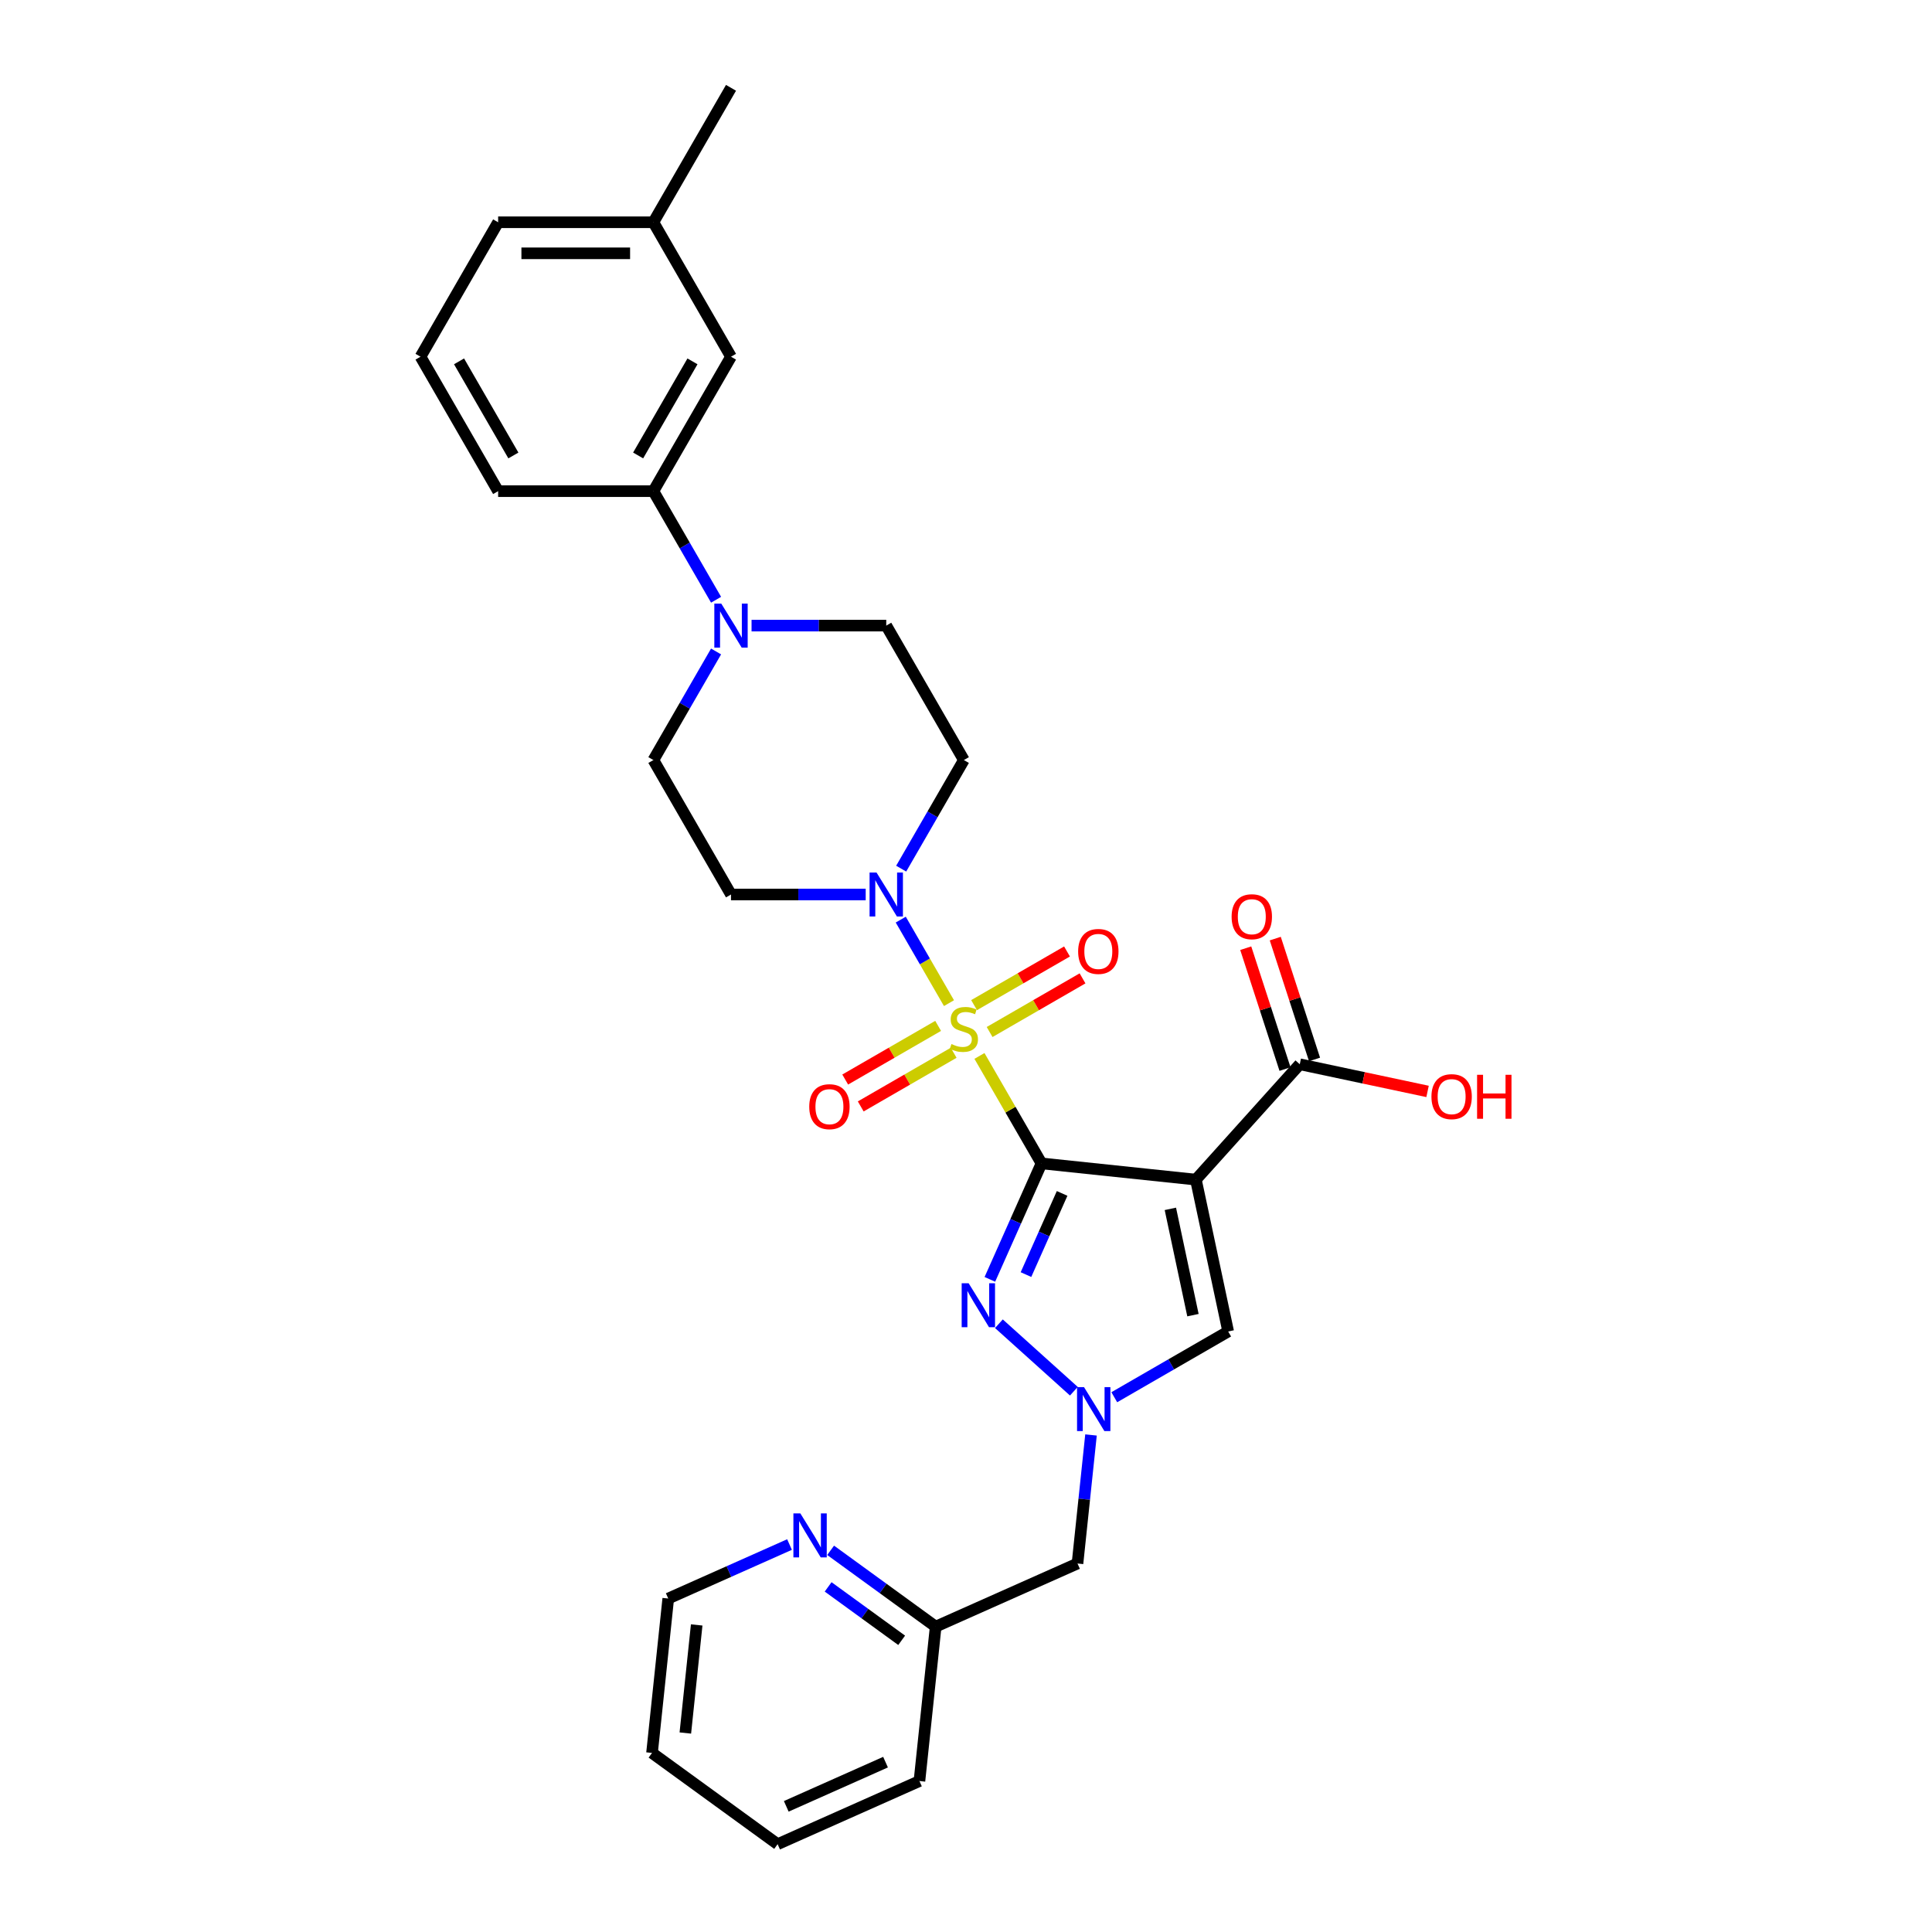 <?xml version='1.0' encoding='iso-8859-1'?>
<svg version='1.1' baseProfile='full'
              xmlns='http://www.w3.org/2000/svg'
                      xmlns:rdkit='http://www.rdkit.org/xml'
                      xmlns:xlink='http://www.w3.org/1999/xlink'
                  xml:space='preserve'
width='1000px' height='1000px' viewBox='0 0 1000 1000'>
<!-- END OF HEADER -->
<rect style='opacity:1.0;fill:#FFFFFF;stroke:none' width='1000' height='1000' x='0' y='0'> </rect>
<path class='bond-0' d='M 539.077,602.172 L 523.02,574.36' style='fill:none;fill-rule:evenodd;stroke:#000000;stroke-width:6px;stroke-linecap:butt;stroke-linejoin:miter;stroke-opacity:1' />
<path class='bond-0' d='M 523.02,574.36 L 506.962,546.548' style='fill:none;fill-rule:evenodd;stroke:#CCCC00;stroke-width:6px;stroke-linecap:butt;stroke-linejoin:miter;stroke-opacity:1' />
<path class='bond-1' d='M 539.077,602.172 L 618.992,610.572' style='fill:none;fill-rule:evenodd;stroke:#000000;stroke-width:6px;stroke-linecap:butt;stroke-linejoin:miter;stroke-opacity:1' />
<path class='bond-2' d='M 539.077,602.172 L 525.715,632.183' style='fill:none;fill-rule:evenodd;stroke:#000000;stroke-width:6px;stroke-linecap:butt;stroke-linejoin:miter;stroke-opacity:1' />
<path class='bond-2' d='M 525.715,632.183 L 512.354,662.193' style='fill:none;fill-rule:evenodd;stroke:#0000FF;stroke-width:6px;stroke-linecap:butt;stroke-linejoin:miter;stroke-opacity:1' />
<path class='bond-2' d='M 549.75,617.712 L 540.397,638.719' style='fill:none;fill-rule:evenodd;stroke:#000000;stroke-width:6px;stroke-linecap:butt;stroke-linejoin:miter;stroke-opacity:1' />
<path class='bond-2' d='M 540.397,638.719 L 531.044,659.727' style='fill:none;fill-rule:evenodd;stroke:#0000FF;stroke-width:6px;stroke-linecap:butt;stroke-linejoin:miter;stroke-opacity:1' />
<path class='bond-4' d='M 491.189,519.227 L 478.708,497.611' style='fill:none;fill-rule:evenodd;stroke:#CCCC00;stroke-width:6px;stroke-linecap:butt;stroke-linejoin:miter;stroke-opacity:1' />
<path class='bond-4' d='M 478.708,497.611 L 466.228,475.994' style='fill:none;fill-rule:evenodd;stroke:#0000FF;stroke-width:6px;stroke-linecap:butt;stroke-linejoin:miter;stroke-opacity:1' />
<path class='bond-8' d='M 512.222,534.169 L 536.271,520.284' style='fill:none;fill-rule:evenodd;stroke:#CCCC00;stroke-width:6px;stroke-linecap:butt;stroke-linejoin:miter;stroke-opacity:1' />
<path class='bond-8' d='M 536.271,520.284 L 560.32,506.4' style='fill:none;fill-rule:evenodd;stroke:#FF0000;stroke-width:6px;stroke-linecap:butt;stroke-linejoin:miter;stroke-opacity:1' />
<path class='bond-8' d='M 504.187,520.251 L 528.236,506.366' style='fill:none;fill-rule:evenodd;stroke:#CCCC00;stroke-width:6px;stroke-linecap:butt;stroke-linejoin:miter;stroke-opacity:1' />
<path class='bond-8' d='M 528.236,506.366 L 552.285,492.482' style='fill:none;fill-rule:evenodd;stroke:#FF0000;stroke-width:6px;stroke-linecap:butt;stroke-linejoin:miter;stroke-opacity:1' />
<path class='bond-9' d='M 485.576,530.996 L 461.527,544.881' style='fill:none;fill-rule:evenodd;stroke:#CCCC00;stroke-width:6px;stroke-linecap:butt;stroke-linejoin:miter;stroke-opacity:1' />
<path class='bond-9' d='M 461.527,544.881 L 437.478,558.765' style='fill:none;fill-rule:evenodd;stroke:#FF0000;stroke-width:6px;stroke-linecap:butt;stroke-linejoin:miter;stroke-opacity:1' />
<path class='bond-9' d='M 493.612,544.914 L 469.563,558.798' style='fill:none;fill-rule:evenodd;stroke:#CCCC00;stroke-width:6px;stroke-linecap:butt;stroke-linejoin:miter;stroke-opacity:1' />
<path class='bond-9' d='M 469.563,558.798 L 445.514,572.683' style='fill:none;fill-rule:evenodd;stroke:#FF0000;stroke-width:6px;stroke-linecap:butt;stroke-linejoin:miter;stroke-opacity:1' />
<path class='bond-5' d='M 618.992,610.572 L 635.699,689.171' style='fill:none;fill-rule:evenodd;stroke:#000000;stroke-width:6px;stroke-linecap:butt;stroke-linejoin:miter;stroke-opacity:1' />
<path class='bond-5' d='M 605.778,625.703 L 617.473,680.722' style='fill:none;fill-rule:evenodd;stroke:#000000;stroke-width:6px;stroke-linecap:butt;stroke-linejoin:miter;stroke-opacity:1' />
<path class='bond-6' d='M 618.992,610.572 L 672.76,550.856' style='fill:none;fill-rule:evenodd;stroke:#000000;stroke-width:6px;stroke-linecap:butt;stroke-linejoin:miter;stroke-opacity:1' />
<path class='bond-3' d='M 517.032,685.16 L 555.828,720.091' style='fill:none;fill-rule:evenodd;stroke:#0000FF;stroke-width:6px;stroke-linecap:butt;stroke-linejoin:miter;stroke-opacity:1' />
<path class='bond-13' d='M 564.702,742.736 L 561.206,776' style='fill:none;fill-rule:evenodd;stroke:#0000FF;stroke-width:6px;stroke-linecap:butt;stroke-linejoin:miter;stroke-opacity:1' />
<path class='bond-13' d='M 561.206,776 L 557.71,809.264' style='fill:none;fill-rule:evenodd;stroke:#000000;stroke-width:6px;stroke-linecap:butt;stroke-linejoin:miter;stroke-opacity:1' />
<path class='bond-30' d='M 576.748,723.206 L 606.223,706.188' style='fill:none;fill-rule:evenodd;stroke:#0000FF;stroke-width:6px;stroke-linecap:butt;stroke-linejoin:miter;stroke-opacity:1' />
<path class='bond-30' d='M 606.223,706.188 L 635.699,689.171' style='fill:none;fill-rule:evenodd;stroke:#000000;stroke-width:6px;stroke-linecap:butt;stroke-linejoin:miter;stroke-opacity:1' />
<path class='bond-10' d='M 466.451,449.606 L 482.675,421.504' style='fill:none;fill-rule:evenodd;stroke:#0000FF;stroke-width:6px;stroke-linecap:butt;stroke-linejoin:miter;stroke-opacity:1' />
<path class='bond-10' d='M 482.675,421.504 L 498.899,393.403' style='fill:none;fill-rule:evenodd;stroke:#000000;stroke-width:6px;stroke-linecap:butt;stroke-linejoin:miter;stroke-opacity:1' />
<path class='bond-11' d='M 448.082,462.993 L 413.224,462.993' style='fill:none;fill-rule:evenodd;stroke:#0000FF;stroke-width:6px;stroke-linecap:butt;stroke-linejoin:miter;stroke-opacity:1' />
<path class='bond-11' d='M 413.224,462.993 L 378.366,462.993' style='fill:none;fill-rule:evenodd;stroke:#000000;stroke-width:6px;stroke-linecap:butt;stroke-linejoin:miter;stroke-opacity:1' />
<path class='bond-17' d='M 680.402,548.373 L 670.24,517.096' style='fill:none;fill-rule:evenodd;stroke:#000000;stroke-width:6px;stroke-linecap:butt;stroke-linejoin:miter;stroke-opacity:1' />
<path class='bond-17' d='M 670.24,517.096 L 660.078,485.82' style='fill:none;fill-rule:evenodd;stroke:#FF0000;stroke-width:6px;stroke-linecap:butt;stroke-linejoin:miter;stroke-opacity:1' />
<path class='bond-17' d='M 665.118,553.339 L 654.955,522.063' style='fill:none;fill-rule:evenodd;stroke:#000000;stroke-width:6px;stroke-linecap:butt;stroke-linejoin:miter;stroke-opacity:1' />
<path class='bond-17' d='M 654.955,522.063 L 644.793,490.786' style='fill:none;fill-rule:evenodd;stroke:#FF0000;stroke-width:6px;stroke-linecap:butt;stroke-linejoin:miter;stroke-opacity:1' />
<path class='bond-20' d='M 672.76,550.856 L 705.832,557.886' style='fill:none;fill-rule:evenodd;stroke:#000000;stroke-width:6px;stroke-linecap:butt;stroke-linejoin:miter;stroke-opacity:1' />
<path class='bond-20' d='M 705.832,557.886 L 738.904,564.915' style='fill:none;fill-rule:evenodd;stroke:#FF0000;stroke-width:6px;stroke-linecap:butt;stroke-linejoin:miter;stroke-opacity:1' />
<path class='bond-7' d='M 370.637,337.201 L 354.413,365.302' style='fill:none;fill-rule:evenodd;stroke:#0000FF;stroke-width:6px;stroke-linecap:butt;stroke-linejoin:miter;stroke-opacity:1' />
<path class='bond-7' d='M 354.413,365.302 L 338.189,393.403' style='fill:none;fill-rule:evenodd;stroke:#000000;stroke-width:6px;stroke-linecap:butt;stroke-linejoin:miter;stroke-opacity:1' />
<path class='bond-12' d='M 370.637,310.426 L 354.413,282.325' style='fill:none;fill-rule:evenodd;stroke:#0000FF;stroke-width:6px;stroke-linecap:butt;stroke-linejoin:miter;stroke-opacity:1' />
<path class='bond-12' d='M 354.413,282.325 L 338.189,254.224' style='fill:none;fill-rule:evenodd;stroke:#000000;stroke-width:6px;stroke-linecap:butt;stroke-linejoin:miter;stroke-opacity:1' />
<path class='bond-31' d='M 389.005,323.813 L 423.863,323.813' style='fill:none;fill-rule:evenodd;stroke:#0000FF;stroke-width:6px;stroke-linecap:butt;stroke-linejoin:miter;stroke-opacity:1' />
<path class='bond-31' d='M 423.863,323.813 L 458.721,323.813' style='fill:none;fill-rule:evenodd;stroke:#000000;stroke-width:6px;stroke-linecap:butt;stroke-linejoin:miter;stroke-opacity:1' />
<path class='bond-14' d='M 498.899,393.403 L 458.721,323.813' style='fill:none;fill-rule:evenodd;stroke:#000000;stroke-width:6px;stroke-linecap:butt;stroke-linejoin:miter;stroke-opacity:1' />
<path class='bond-15' d='M 378.366,462.993 L 338.189,393.403' style='fill:none;fill-rule:evenodd;stroke:#000000;stroke-width:6px;stroke-linecap:butt;stroke-linejoin:miter;stroke-opacity:1' />
<path class='bond-18' d='M 338.189,254.224 L 378.366,184.634' style='fill:none;fill-rule:evenodd;stroke:#000000;stroke-width:6px;stroke-linecap:butt;stroke-linejoin:miter;stroke-opacity:1' />
<path class='bond-18' d='M 330.297,235.75 L 358.422,187.037' style='fill:none;fill-rule:evenodd;stroke:#000000;stroke-width:6px;stroke-linecap:butt;stroke-linejoin:miter;stroke-opacity:1' />
<path class='bond-22' d='M 338.189,254.224 L 257.833,254.224' style='fill:none;fill-rule:evenodd;stroke:#000000;stroke-width:6px;stroke-linecap:butt;stroke-linejoin:miter;stroke-opacity:1' />
<path class='bond-19' d='M 557.71,809.264 L 484.301,841.947' style='fill:none;fill-rule:evenodd;stroke:#000000;stroke-width:6px;stroke-linecap:butt;stroke-linejoin:miter;stroke-opacity:1' />
<path class='bond-16' d='M 429.932,802.445 L 457.116,822.196' style='fill:none;fill-rule:evenodd;stroke:#0000FF;stroke-width:6px;stroke-linecap:butt;stroke-linejoin:miter;stroke-opacity:1' />
<path class='bond-16' d='M 457.116,822.196 L 484.301,841.947' style='fill:none;fill-rule:evenodd;stroke:#000000;stroke-width:6px;stroke-linecap:butt;stroke-linejoin:miter;stroke-opacity:1' />
<path class='bond-16' d='M 428.641,821.372 L 447.67,835.198' style='fill:none;fill-rule:evenodd;stroke:#0000FF;stroke-width:6px;stroke-linecap:butt;stroke-linejoin:miter;stroke-opacity:1' />
<path class='bond-16' d='M 447.67,835.198 L 466.7,849.023' style='fill:none;fill-rule:evenodd;stroke:#000000;stroke-width:6px;stroke-linecap:butt;stroke-linejoin:miter;stroke-opacity:1' />
<path class='bond-24' d='M 408.654,799.452 L 377.269,813.425' style='fill:none;fill-rule:evenodd;stroke:#0000FF;stroke-width:6px;stroke-linecap:butt;stroke-linejoin:miter;stroke-opacity:1' />
<path class='bond-24' d='M 377.269,813.425 L 345.884,827.399' style='fill:none;fill-rule:evenodd;stroke:#000000;stroke-width:6px;stroke-linecap:butt;stroke-linejoin:miter;stroke-opacity:1' />
<path class='bond-21' d='M 378.366,184.634 L 338.189,115.044' style='fill:none;fill-rule:evenodd;stroke:#000000;stroke-width:6px;stroke-linecap:butt;stroke-linejoin:miter;stroke-opacity:1' />
<path class='bond-26' d='M 484.301,841.947 L 475.902,921.862' style='fill:none;fill-rule:evenodd;stroke:#000000;stroke-width:6px;stroke-linecap:butt;stroke-linejoin:miter;stroke-opacity:1' />
<path class='bond-27' d='M 338.189,115.044 L 378.366,45.455' style='fill:none;fill-rule:evenodd;stroke:#000000;stroke-width:6px;stroke-linecap:butt;stroke-linejoin:miter;stroke-opacity:1' />
<path class='bond-33' d='M 338.189,115.044 L 257.833,115.044' style='fill:none;fill-rule:evenodd;stroke:#000000;stroke-width:6px;stroke-linecap:butt;stroke-linejoin:miter;stroke-opacity:1' />
<path class='bond-33' d='M 326.135,131.115 L 269.887,131.115' style='fill:none;fill-rule:evenodd;stroke:#000000;stroke-width:6px;stroke-linecap:butt;stroke-linejoin:miter;stroke-opacity:1' />
<path class='bond-23' d='M 257.833,254.224 L 217.656,184.634' style='fill:none;fill-rule:evenodd;stroke:#000000;stroke-width:6px;stroke-linecap:butt;stroke-linejoin:miter;stroke-opacity:1' />
<path class='bond-23' d='M 265.725,235.75 L 237.6,187.037' style='fill:none;fill-rule:evenodd;stroke:#000000;stroke-width:6px;stroke-linecap:butt;stroke-linejoin:miter;stroke-opacity:1' />
<path class='bond-25' d='M 217.656,184.634 L 257.833,115.044' style='fill:none;fill-rule:evenodd;stroke:#000000;stroke-width:6px;stroke-linecap:butt;stroke-linejoin:miter;stroke-opacity:1' />
<path class='bond-32' d='M 345.884,827.399 L 337.485,907.314' style='fill:none;fill-rule:evenodd;stroke:#000000;stroke-width:6px;stroke-linecap:butt;stroke-linejoin:miter;stroke-opacity:1' />
<path class='bond-32' d='M 360.607,841.066 L 354.728,897.006' style='fill:none;fill-rule:evenodd;stroke:#000000;stroke-width:6px;stroke-linecap:butt;stroke-linejoin:miter;stroke-opacity:1' />
<path class='bond-29' d='M 475.902,921.862 L 402.494,954.545' style='fill:none;fill-rule:evenodd;stroke:#000000;stroke-width:6px;stroke-linecap:butt;stroke-linejoin:miter;stroke-opacity:1' />
<path class='bond-29' d='M 458.354,912.083 L 406.968,934.961' style='fill:none;fill-rule:evenodd;stroke:#000000;stroke-width:6px;stroke-linecap:butt;stroke-linejoin:miter;stroke-opacity:1' />
<path class='bond-28' d='M 337.485,907.314 L 402.494,954.545' style='fill:none;fill-rule:evenodd;stroke:#000000;stroke-width:6px;stroke-linecap:butt;stroke-linejoin:miter;stroke-opacity:1' />
<path  class='atom-1' d='M 492.471 540.393
Q 492.728 540.489, 493.789 540.939
Q 494.849 541.389, 496.006 541.679
Q 497.196 541.936, 498.353 541.936
Q 500.506 541.936, 501.76 540.907
Q 503.013 539.847, 503.013 538.014
Q 503.013 536.761, 502.37 535.989
Q 501.76 535.218, 500.796 534.8
Q 499.831 534.382, 498.224 533.9
Q 496.199 533.29, 494.978 532.711
Q 493.789 532.132, 492.921 530.911
Q 492.085 529.69, 492.085 527.633
Q 492.085 524.772, 494.014 523.004
Q 495.974 521.236, 499.831 521.236
Q 502.467 521.236, 505.456 522.49
L 504.717 524.965
Q 501.985 523.84, 499.928 523.84
Q 497.71 523.84, 496.488 524.772
Q 495.267 525.672, 495.299 527.247
Q 495.299 528.468, 495.91 529.208
Q 496.553 529.947, 497.453 530.365
Q 498.385 530.782, 499.928 531.265
Q 501.985 531.907, 503.206 532.55
Q 504.428 533.193, 505.295 534.511
Q 506.195 535.797, 506.195 538.014
Q 506.195 541.164, 504.074 542.868
Q 501.985 544.539, 498.481 544.539
Q 496.456 544.539, 494.914 544.089
Q 493.403 543.671, 491.603 542.932
L 492.471 540.393
' fill='#CCCC00'/>
<path  class='atom-3' d='M 501.363 664.202
L 508.82 676.255
Q 509.559 677.445, 510.749 679.598
Q 511.938 681.752, 512.002 681.88
L 512.002 664.202
L 515.023 664.202
L 515.023 686.959
L 511.906 686.959
L 503.902 673.78
Q 502.97 672.238, 501.974 670.47
Q 501.01 668.702, 500.72 668.155
L 500.72 686.959
L 497.763 686.959
L 497.763 664.202
L 501.363 664.202
' fill='#0000FF'/>
<path  class='atom-4' d='M 561.079 717.97
L 568.536 730.023
Q 569.275 731.213, 570.464 733.366
Q 571.653 735.52, 571.718 735.648
L 571.718 717.97
L 574.739 717.97
L 574.739 740.727
L 571.621 740.727
L 563.618 727.549
Q 562.686 726.006, 561.689 724.238
Q 560.725 722.47, 560.436 721.924
L 560.436 740.727
L 557.479 740.727
L 557.479 717.97
L 561.079 717.97
' fill='#0000FF'/>
<path  class='atom-5' d='M 453.691 451.614
L 461.148 463.668
Q 461.887 464.857, 463.077 467.01
Q 464.266 469.164, 464.33 469.293
L 464.33 451.614
L 467.352 451.614
L 467.352 474.371
L 464.234 474.371
L 456.23 461.193
Q 455.298 459.65, 454.302 457.882
Q 453.338 456.114, 453.048 455.568
L 453.048 474.371
L 450.091 474.371
L 450.091 451.614
L 453.691 451.614
' fill='#0000FF'/>
<path  class='atom-8' d='M 373.336 312.435
L 380.793 324.488
Q 381.532 325.678, 382.721 327.831
Q 383.911 329.985, 383.975 330.113
L 383.975 312.435
L 386.996 312.435
L 386.996 335.192
L 383.879 335.192
L 375.875 322.013
Q 374.943 320.471, 373.947 318.703
Q 372.982 316.935, 372.693 316.389
L 372.693 335.192
L 369.736 335.192
L 369.736 312.435
L 373.336 312.435
' fill='#0000FF'/>
<path  class='atom-9' d='M 558.043 492.469
Q 558.043 487.005, 560.743 483.951
Q 563.443 480.898, 568.489 480.898
Q 573.535 480.898, 576.235 483.951
Q 578.935 487.005, 578.935 492.469
Q 578.935 497.998, 576.203 501.147
Q 573.471 504.265, 568.489 504.265
Q 563.475 504.265, 560.743 501.147
Q 558.043 498.03, 558.043 492.469
M 568.489 501.694
Q 571.96 501.694, 573.824 499.38
Q 575.721 497.033, 575.721 492.469
Q 575.721 488.001, 573.824 485.751
Q 571.96 483.469, 568.489 483.469
Q 565.017 483.469, 563.121 485.719
Q 561.257 487.969, 561.257 492.469
Q 561.257 497.065, 563.121 499.38
Q 565.017 501.694, 568.489 501.694
' fill='#FF0000'/>
<path  class='atom-10' d='M 418.863 572.824
Q 418.863 567.36, 421.563 564.307
Q 424.263 561.253, 429.309 561.253
Q 434.356 561.253, 437.056 564.307
Q 439.756 567.36, 439.756 572.824
Q 439.756 578.353, 437.024 581.503
Q 434.291 584.62, 429.309 584.62
Q 424.295 584.62, 421.563 581.503
Q 418.863 578.385, 418.863 572.824
M 429.309 582.049
Q 432.781 582.049, 434.645 579.735
Q 436.541 577.389, 436.541 572.824
Q 436.541 568.357, 434.645 566.107
Q 432.781 563.825, 429.309 563.825
Q 425.838 563.825, 423.942 566.074
Q 422.077 568.324, 422.077 572.824
Q 422.077 577.421, 423.942 579.735
Q 425.838 582.049, 429.309 582.049
' fill='#FF0000'/>
<path  class='atom-17' d='M 414.262 783.337
L 421.719 795.39
Q 422.459 796.58, 423.648 798.733
Q 424.837 800.887, 424.901 801.015
L 424.901 783.337
L 427.923 783.337
L 427.923 806.094
L 424.805 806.094
L 416.802 792.915
Q 415.869 791.373, 414.873 789.605
Q 413.909 787.837, 413.619 787.29
L 413.619 806.094
L 410.662 806.094
L 410.662 783.337
L 414.262 783.337
' fill='#0000FF'/>
<path  class='atom-18' d='M 637.483 474.498
Q 637.483 469.034, 640.183 465.98
Q 642.883 462.927, 647.929 462.927
Q 652.975 462.927, 655.675 465.98
Q 658.375 469.034, 658.375 474.498
Q 658.375 480.026, 655.643 483.176
Q 652.911 486.294, 647.929 486.294
Q 642.915 486.294, 640.183 483.176
Q 637.483 480.058, 637.483 474.498
M 647.929 483.723
Q 651.4 483.723, 653.264 481.408
Q 655.161 479.062, 655.161 474.498
Q 655.161 470.03, 653.264 467.78
Q 651.4 465.498, 647.929 465.498
Q 644.458 465.498, 642.561 467.748
Q 640.697 469.998, 640.697 474.498
Q 640.697 479.094, 642.561 481.408
Q 644.458 483.723, 647.929 483.723
' fill='#FF0000'/>
<path  class='atom-21' d='M 740.913 567.627
Q 740.913 562.163, 743.613 559.109
Q 746.313 556.056, 751.359 556.056
Q 756.406 556.056, 759.106 559.109
Q 761.805 562.163, 761.805 567.627
Q 761.805 573.155, 759.073 576.305
Q 756.341 579.423, 751.359 579.423
Q 746.345 579.423, 743.613 576.305
Q 740.913 573.188, 740.913 567.627
M 751.359 576.852
Q 754.831 576.852, 756.695 574.538
Q 758.591 572.191, 758.591 567.627
Q 758.591 563.159, 756.695 560.909
Q 754.831 558.627, 751.359 558.627
Q 747.888 558.627, 745.992 560.877
Q 744.127 563.127, 744.127 567.627
Q 744.127 572.223, 745.992 574.538
Q 747.888 576.852, 751.359 576.852
' fill='#FF0000'/>
<path  class='atom-21' d='M 764.538 556.313
L 767.623 556.313
L 767.623 565.988
L 779.259 565.988
L 779.259 556.313
L 782.344 556.313
L 782.344 579.07
L 779.259 579.07
L 779.259 568.559
L 767.623 568.559
L 767.623 579.07
L 764.538 579.07
L 764.538 556.313
' fill='#FF0000'/>
</svg>
